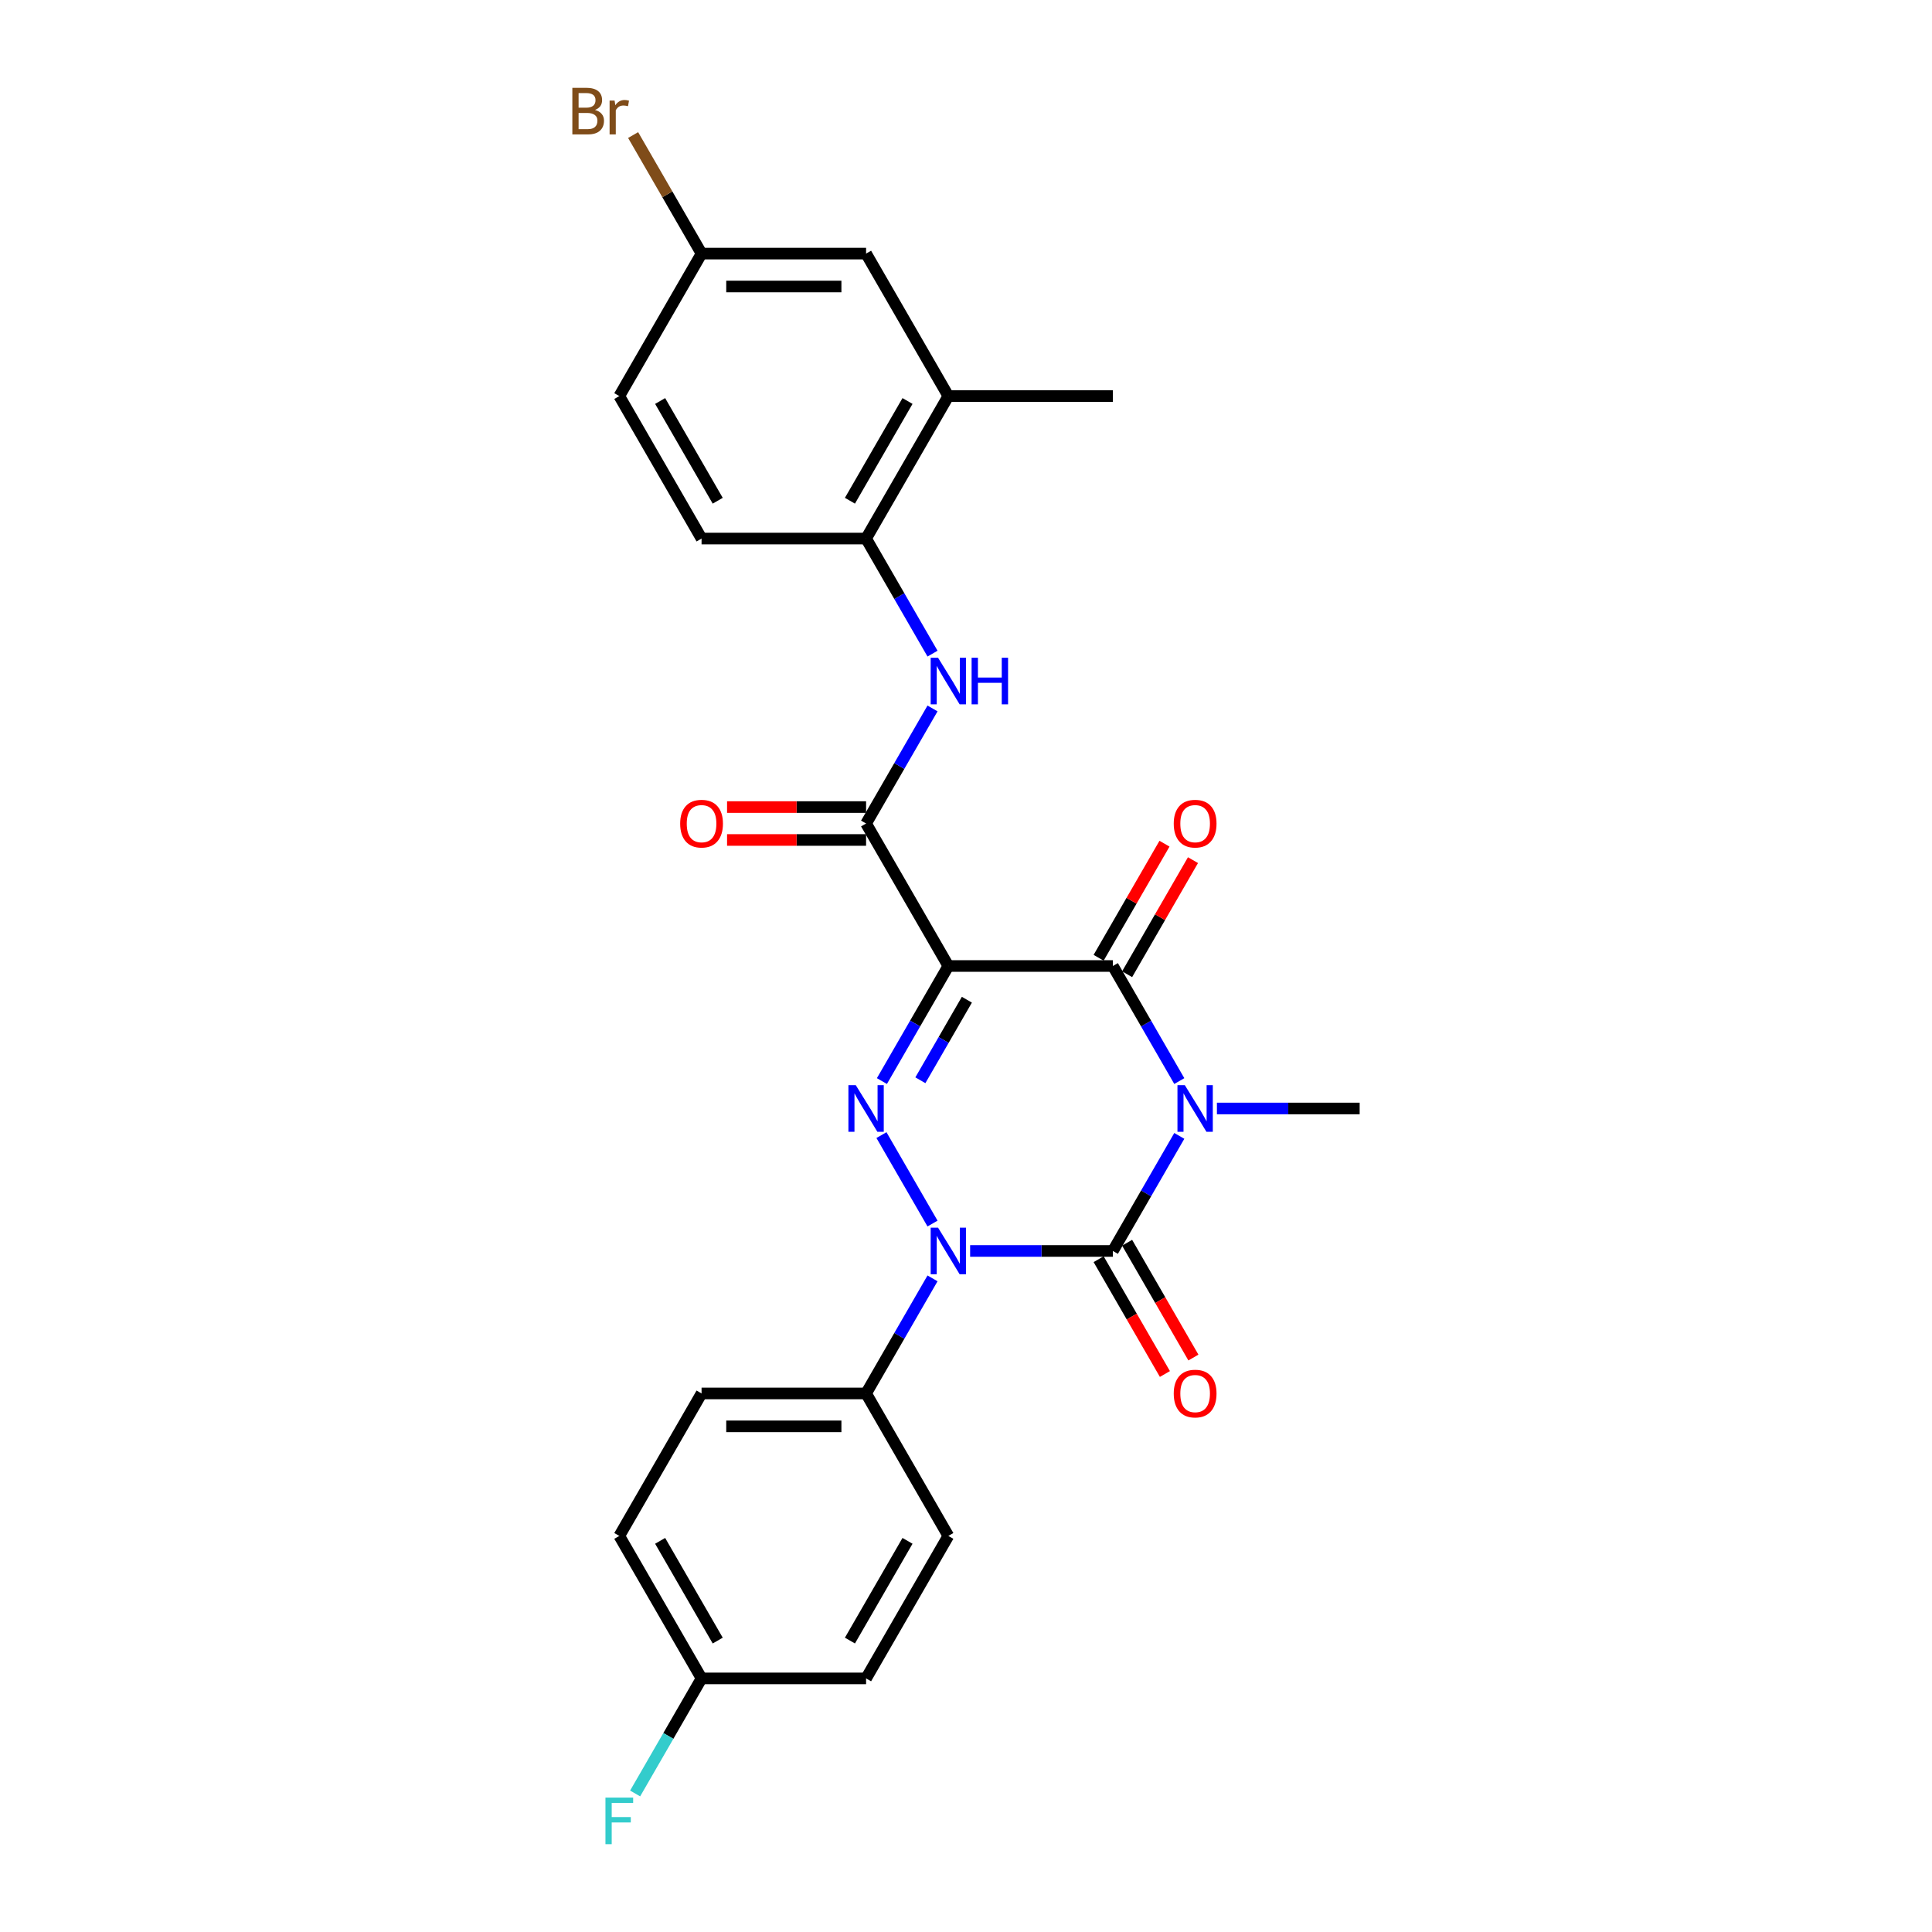 <?xml version='1.0' encoding='iso-8859-1'?>
<svg version='1.1' baseProfile='full'
              xmlns='http://www.w3.org/2000/svg'
                      xmlns:rdkit='http://www.rdkit.org/xml'
                      xmlns:xlink='http://www.w3.org/1999/xlink'
                  xml:space='preserve'
width='1000px' height='1000px' viewBox='0 0 1000 1000'>
<!-- END OF HEADER -->
<rect style='opacity:1.0;fill:#FFFFFF;stroke:none' width='1000' height='1000' x='0' y='0'> </rect>
<path class='bond-0' d='M 610.407,587.935 L 593.213,617.715' style='fill:none;fill-rule:evenodd;stroke:#0000FF;stroke-width:6px;stroke-linecap:butt;stroke-linejoin:miter;stroke-opacity:1' />
<path class='bond-0' d='M 593.213,617.715 L 576.019,647.496' style='fill:none;fill-rule:evenodd;stroke:#000000;stroke-width:6px;stroke-linecap:butt;stroke-linejoin:miter;stroke-opacity:1' />
<path class='bond-4' d='M 610.407,559.561 L 593.213,529.78' style='fill:none;fill-rule:evenodd;stroke:#0000FF;stroke-width:6px;stroke-linecap:butt;stroke-linejoin:miter;stroke-opacity:1' />
<path class='bond-4' d='M 593.213,529.78 L 576.019,500' style='fill:none;fill-rule:evenodd;stroke:#000000;stroke-width:6px;stroke-linecap:butt;stroke-linejoin:miter;stroke-opacity:1' />
<path class='bond-14' d='M 629.873,573.748 L 666.813,573.748' style='fill:none;fill-rule:evenodd;stroke:#0000FF;stroke-width:6px;stroke-linecap:butt;stroke-linejoin:miter;stroke-opacity:1' />
<path class='bond-14' d='M 666.813,573.748 L 703.754,573.748' style='fill:none;fill-rule:evenodd;stroke:#000000;stroke-width:6px;stroke-linecap:butt;stroke-linejoin:miter;stroke-opacity:1' />
<path class='bond-2' d='M 576.019,647.496 L 539.078,647.496' style='fill:none;fill-rule:evenodd;stroke:#000000;stroke-width:6px;stroke-linecap:butt;stroke-linejoin:miter;stroke-opacity:1' />
<path class='bond-2' d='M 539.078,647.496 L 502.137,647.496' style='fill:none;fill-rule:evenodd;stroke:#0000FF;stroke-width:6px;stroke-linecap:butt;stroke-linejoin:miter;stroke-opacity:1' />
<path class='bond-9' d='M 568.645,651.754 L 585.799,681.466' style='fill:none;fill-rule:evenodd;stroke:#000000;stroke-width:6px;stroke-linecap:butt;stroke-linejoin:miter;stroke-opacity:1' />
<path class='bond-9' d='M 585.799,681.466 L 602.953,711.178' style='fill:none;fill-rule:evenodd;stroke:#FF0000;stroke-width:6px;stroke-linecap:butt;stroke-linejoin:miter;stroke-opacity:1' />
<path class='bond-9' d='M 583.394,643.238 L 600.549,672.95' style='fill:none;fill-rule:evenodd;stroke:#000000;stroke-width:6px;stroke-linecap:butt;stroke-linejoin:miter;stroke-opacity:1' />
<path class='bond-9' d='M 600.549,672.95 L 617.703,702.662' style='fill:none;fill-rule:evenodd;stroke:#FF0000;stroke-width:6px;stroke-linecap:butt;stroke-linejoin:miter;stroke-opacity:1' />
<path class='bond-1' d='M 490.863,500 L 576.019,500' style='fill:none;fill-rule:evenodd;stroke:#000000;stroke-width:6px;stroke-linecap:butt;stroke-linejoin:miter;stroke-opacity:1' />
<path class='bond-3' d='M 490.863,500 L 473.669,529.78' style='fill:none;fill-rule:evenodd;stroke:#000000;stroke-width:6px;stroke-linecap:butt;stroke-linejoin:miter;stroke-opacity:1' />
<path class='bond-3' d='M 473.669,529.78 L 456.475,559.561' style='fill:none;fill-rule:evenodd;stroke:#0000FF;stroke-width:6px;stroke-linecap:butt;stroke-linejoin:miter;stroke-opacity:1' />
<path class='bond-3' d='M 500.454,517.45 L 488.419,538.296' style='fill:none;fill-rule:evenodd;stroke:#000000;stroke-width:6px;stroke-linecap:butt;stroke-linejoin:miter;stroke-opacity:1' />
<path class='bond-3' d='M 488.419,538.296 L 476.383,559.142' style='fill:none;fill-rule:evenodd;stroke:#0000FF;stroke-width:6px;stroke-linecap:butt;stroke-linejoin:miter;stroke-opacity:1' />
<path class='bond-5' d='M 490.863,500 L 448.284,426.252' style='fill:none;fill-rule:evenodd;stroke:#000000;stroke-width:6px;stroke-linecap:butt;stroke-linejoin:miter;stroke-opacity:1' />
<path class='bond-8' d='M 482.672,661.683 L 465.478,691.463' style='fill:none;fill-rule:evenodd;stroke:#0000FF;stroke-width:6px;stroke-linecap:butt;stroke-linejoin:miter;stroke-opacity:1' />
<path class='bond-8' d='M 465.478,691.463 L 448.284,721.244' style='fill:none;fill-rule:evenodd;stroke:#000000;stroke-width:6px;stroke-linecap:butt;stroke-linejoin:miter;stroke-opacity:1' />
<path class='bond-26' d='M 482.672,633.309 L 456.239,587.525' style='fill:none;fill-rule:evenodd;stroke:#0000FF;stroke-width:6px;stroke-linecap:butt;stroke-linejoin:miter;stroke-opacity:1' />
<path class='bond-11' d='M 583.394,504.258 L 600.44,474.733' style='fill:none;fill-rule:evenodd;stroke:#000000;stroke-width:6px;stroke-linecap:butt;stroke-linejoin:miter;stroke-opacity:1' />
<path class='bond-11' d='M 600.44,474.733 L 617.487,445.208' style='fill:none;fill-rule:evenodd;stroke:#FF0000;stroke-width:6px;stroke-linecap:butt;stroke-linejoin:miter;stroke-opacity:1' />
<path class='bond-11' d='M 568.645,495.742 L 585.691,466.217' style='fill:none;fill-rule:evenodd;stroke:#000000;stroke-width:6px;stroke-linecap:butt;stroke-linejoin:miter;stroke-opacity:1' />
<path class='bond-11' d='M 585.691,466.217 L 602.737,436.692' style='fill:none;fill-rule:evenodd;stroke:#FF0000;stroke-width:6px;stroke-linecap:butt;stroke-linejoin:miter;stroke-opacity:1' />
<path class='bond-6' d='M 448.284,426.252 L 465.478,396.472' style='fill:none;fill-rule:evenodd;stroke:#000000;stroke-width:6px;stroke-linecap:butt;stroke-linejoin:miter;stroke-opacity:1' />
<path class='bond-6' d='M 465.478,396.472 L 482.672,366.691' style='fill:none;fill-rule:evenodd;stroke:#0000FF;stroke-width:6px;stroke-linecap:butt;stroke-linejoin:miter;stroke-opacity:1' />
<path class='bond-12' d='M 448.284,417.736 L 412.306,417.736' style='fill:none;fill-rule:evenodd;stroke:#000000;stroke-width:6px;stroke-linecap:butt;stroke-linejoin:miter;stroke-opacity:1' />
<path class='bond-12' d='M 412.306,417.736 L 376.327,417.736' style='fill:none;fill-rule:evenodd;stroke:#FF0000;stroke-width:6px;stroke-linecap:butt;stroke-linejoin:miter;stroke-opacity:1' />
<path class='bond-12' d='M 448.284,434.768 L 412.306,434.768' style='fill:none;fill-rule:evenodd;stroke:#000000;stroke-width:6px;stroke-linecap:butt;stroke-linejoin:miter;stroke-opacity:1' />
<path class='bond-12' d='M 412.306,434.768 L 376.327,434.768' style='fill:none;fill-rule:evenodd;stroke:#FF0000;stroke-width:6px;stroke-linecap:butt;stroke-linejoin:miter;stroke-opacity:1' />
<path class='bond-7' d='M 482.672,338.317 L 465.478,308.537' style='fill:none;fill-rule:evenodd;stroke:#0000FF;stroke-width:6px;stroke-linecap:butt;stroke-linejoin:miter;stroke-opacity:1' />
<path class='bond-7' d='M 465.478,308.537 L 448.284,278.756' style='fill:none;fill-rule:evenodd;stroke:#000000;stroke-width:6px;stroke-linecap:butt;stroke-linejoin:miter;stroke-opacity:1' />
<path class='bond-10' d='M 448.284,278.756 L 490.863,205.008' style='fill:none;fill-rule:evenodd;stroke:#000000;stroke-width:6px;stroke-linecap:butt;stroke-linejoin:miter;stroke-opacity:1' />
<path class='bond-10' d='M 439.922,259.179 L 469.726,207.555' style='fill:none;fill-rule:evenodd;stroke:#000000;stroke-width:6px;stroke-linecap:butt;stroke-linejoin:miter;stroke-opacity:1' />
<path class='bond-15' d='M 448.284,278.756 L 363.128,278.756' style='fill:none;fill-rule:evenodd;stroke:#000000;stroke-width:6px;stroke-linecap:butt;stroke-linejoin:miter;stroke-opacity:1' />
<path class='bond-16' d='M 448.284,721.244 L 363.128,721.244' style='fill:none;fill-rule:evenodd;stroke:#000000;stroke-width:6px;stroke-linecap:butt;stroke-linejoin:miter;stroke-opacity:1' />
<path class='bond-16' d='M 435.511,738.275 L 375.901,738.275' style='fill:none;fill-rule:evenodd;stroke:#000000;stroke-width:6px;stroke-linecap:butt;stroke-linejoin:miter;stroke-opacity:1' />
<path class='bond-17' d='M 448.284,721.244 L 490.863,794.992' style='fill:none;fill-rule:evenodd;stroke:#000000;stroke-width:6px;stroke-linecap:butt;stroke-linejoin:miter;stroke-opacity:1' />
<path class='bond-13' d='M 490.863,205.008 L 448.284,131.261' style='fill:none;fill-rule:evenodd;stroke:#000000;stroke-width:6px;stroke-linecap:butt;stroke-linejoin:miter;stroke-opacity:1' />
<path class='bond-25' d='M 490.863,205.008 L 576.019,205.008' style='fill:none;fill-rule:evenodd;stroke:#000000;stroke-width:6px;stroke-linecap:butt;stroke-linejoin:miter;stroke-opacity:1' />
<path class='bond-28' d='M 448.284,131.261 L 363.128,131.261' style='fill:none;fill-rule:evenodd;stroke:#000000;stroke-width:6px;stroke-linecap:butt;stroke-linejoin:miter;stroke-opacity:1' />
<path class='bond-28' d='M 435.511,148.292 L 375.901,148.292' style='fill:none;fill-rule:evenodd;stroke:#000000;stroke-width:6px;stroke-linecap:butt;stroke-linejoin:miter;stroke-opacity:1' />
<path class='bond-20' d='M 363.128,278.756 L 320.549,205.008' style='fill:none;fill-rule:evenodd;stroke:#000000;stroke-width:6px;stroke-linecap:butt;stroke-linejoin:miter;stroke-opacity:1' />
<path class='bond-20' d='M 371.49,259.179 L 341.686,207.555' style='fill:none;fill-rule:evenodd;stroke:#000000;stroke-width:6px;stroke-linecap:butt;stroke-linejoin:miter;stroke-opacity:1' />
<path class='bond-21' d='M 363.128,721.244 L 320.549,794.992' style='fill:none;fill-rule:evenodd;stroke:#000000;stroke-width:6px;stroke-linecap:butt;stroke-linejoin:miter;stroke-opacity:1' />
<path class='bond-22' d='M 490.863,794.992 L 448.284,868.739' style='fill:none;fill-rule:evenodd;stroke:#000000;stroke-width:6px;stroke-linecap:butt;stroke-linejoin:miter;stroke-opacity:1' />
<path class='bond-22' d='M 469.726,797.538 L 439.922,849.162' style='fill:none;fill-rule:evenodd;stroke:#000000;stroke-width:6px;stroke-linecap:butt;stroke-linejoin:miter;stroke-opacity:1' />
<path class='bond-18' d='M 363.128,131.261 L 320.549,205.008' style='fill:none;fill-rule:evenodd;stroke:#000000;stroke-width:6px;stroke-linecap:butt;stroke-linejoin:miter;stroke-opacity:1' />
<path class='bond-23' d='M 363.128,131.261 L 345.415,100.581' style='fill:none;fill-rule:evenodd;stroke:#000000;stroke-width:6px;stroke-linecap:butt;stroke-linejoin:miter;stroke-opacity:1' />
<path class='bond-23' d='M 345.415,100.581 L 327.702,69.902' style='fill:none;fill-rule:evenodd;stroke:#7F4C19;stroke-width:6px;stroke-linecap:butt;stroke-linejoin:miter;stroke-opacity:1' />
<path class='bond-19' d='M 363.128,868.739 L 448.284,868.739' style='fill:none;fill-rule:evenodd;stroke:#000000;stroke-width:6px;stroke-linecap:butt;stroke-linejoin:miter;stroke-opacity:1' />
<path class='bond-24' d='M 363.128,868.739 L 345.934,898.52' style='fill:none;fill-rule:evenodd;stroke:#000000;stroke-width:6px;stroke-linecap:butt;stroke-linejoin:miter;stroke-opacity:1' />
<path class='bond-24' d='M 345.934,898.52 L 328.74,928.3' style='fill:none;fill-rule:evenodd;stroke:#33CCCC;stroke-width:6px;stroke-linecap:butt;stroke-linejoin:miter;stroke-opacity:1' />
<path class='bond-27' d='M 363.128,868.739 L 320.549,794.992' style='fill:none;fill-rule:evenodd;stroke:#000000;stroke-width:6px;stroke-linecap:butt;stroke-linejoin:miter;stroke-opacity:1' />
<path class='bond-27' d='M 371.49,849.162 L 341.686,797.538' style='fill:none;fill-rule:evenodd;stroke:#000000;stroke-width:6px;stroke-linecap:butt;stroke-linejoin:miter;stroke-opacity:1' />
<path  class='atom-0' d='M 613.267 561.69
L 621.169 574.463
Q 621.953 575.724, 623.213 578.006
Q 624.474 580.288, 624.542 580.424
L 624.542 561.69
L 627.744 561.69
L 627.744 585.806
L 624.44 585.806
L 615.958 571.84
Q 614.97 570.205, 613.914 568.332
Q 612.892 566.458, 612.586 565.879
L 612.586 585.806
L 609.452 585.806
L 609.452 561.69
L 613.267 561.69
' fill='#0000FF'/>
<path  class='atom-3' d='M 485.532 635.438
L 493.434 648.211
Q 494.218 649.471, 495.478 651.754
Q 496.738 654.036, 496.807 654.172
L 496.807 635.438
L 500.009 635.438
L 500.009 659.554
L 496.704 659.554
L 488.223 645.588
Q 487.235 643.953, 486.179 642.08
Q 485.157 640.206, 484.851 639.627
L 484.851 659.554
L 481.717 659.554
L 481.717 635.438
L 485.532 635.438
' fill='#0000FF'/>
<path  class='atom-4' d='M 442.954 561.69
L 450.856 574.463
Q 451.64 575.724, 452.9 578.006
Q 454.16 580.288, 454.228 580.424
L 454.228 561.69
L 457.43 561.69
L 457.43 585.806
L 454.126 585.806
L 445.644 571.84
Q 444.657 570.205, 443.601 568.332
Q 442.579 566.458, 442.272 565.879
L 442.272 585.806
L 439.138 585.806
L 439.138 561.69
L 442.954 561.69
' fill='#0000FF'/>
<path  class='atom-7' d='M 485.532 340.446
L 493.434 353.22
Q 494.218 354.48, 495.478 356.762
Q 496.738 359.044, 496.807 359.181
L 496.807 340.446
L 500.009 340.446
L 500.009 364.562
L 496.704 364.562
L 488.223 350.597
Q 487.235 348.962, 486.179 347.088
Q 485.157 345.215, 484.851 344.636
L 484.851 364.562
L 481.717 364.562
L 481.717 340.446
L 485.532 340.446
' fill='#0000FF'/>
<path  class='atom-7' d='M 502.904 340.446
L 506.174 340.446
L 506.174 350.699
L 518.505 350.699
L 518.505 340.446
L 521.775 340.446
L 521.775 364.562
L 518.505 364.562
L 518.505 353.424
L 506.174 353.424
L 506.174 364.562
L 502.904 364.562
L 502.904 340.446
' fill='#0000FF'/>
<path  class='atom-10' d='M 607.527 721.312
Q 607.527 715.521, 610.389 712.285
Q 613.25 709.049, 618.598 709.049
Q 623.946 709.049, 626.807 712.285
Q 629.668 715.521, 629.668 721.312
Q 629.668 727.171, 626.773 730.509
Q 623.877 733.813, 618.598 733.813
Q 613.284 733.813, 610.389 730.509
Q 607.527 727.205, 607.527 721.312
M 618.598 731.088
Q 622.277 731.088, 624.252 728.635
Q 626.262 726.149, 626.262 721.312
Q 626.262 716.577, 624.252 714.193
Q 622.277 711.774, 618.598 711.774
Q 614.919 711.774, 612.909 714.159
Q 610.934 716.543, 610.934 721.312
Q 610.934 726.183, 612.909 728.635
Q 614.919 731.088, 618.598 731.088
' fill='#FF0000'/>
<path  class='atom-12' d='M 607.527 426.32
Q 607.527 420.53, 610.389 417.294
Q 613.25 414.058, 618.598 414.058
Q 623.946 414.058, 626.807 417.294
Q 629.668 420.53, 629.668 426.32
Q 629.668 432.179, 626.773 435.517
Q 623.877 438.821, 618.598 438.821
Q 613.284 438.821, 610.389 435.517
Q 607.527 432.213, 607.527 426.32
M 618.598 436.096
Q 622.277 436.096, 624.252 433.644
Q 626.262 431.157, 626.262 426.32
Q 626.262 421.586, 624.252 419.201
Q 622.277 416.783, 618.598 416.783
Q 614.919 416.783, 612.909 419.167
Q 610.934 421.551, 610.934 426.32
Q 610.934 431.191, 612.909 433.644
Q 614.919 436.096, 618.598 436.096
' fill='#FF0000'/>
<path  class='atom-13' d='M 352.057 426.32
Q 352.057 420.53, 354.919 417.294
Q 357.78 414.058, 363.128 414.058
Q 368.475 414.058, 371.337 417.294
Q 374.198 420.53, 374.198 426.32
Q 374.198 432.179, 371.303 435.517
Q 368.407 438.821, 363.128 438.821
Q 357.814 438.821, 354.919 435.517
Q 352.057 432.213, 352.057 426.32
M 363.128 436.096
Q 366.806 436.096, 368.782 433.644
Q 370.792 431.157, 370.792 426.32
Q 370.792 421.586, 368.782 419.201
Q 366.806 416.783, 363.128 416.783
Q 359.449 416.783, 357.439 419.167
Q 355.464 421.551, 355.464 426.32
Q 355.464 431.191, 357.439 433.644
Q 359.449 436.096, 363.128 436.096
' fill='#FF0000'/>
<path  class='atom-24' d='M 307.963 56.9
Q 310.279 57.547, 311.437 58.977
Q 312.63 60.374, 312.63 62.452
Q 312.63 65.79, 310.484 67.698
Q 308.372 69.571, 304.352 69.571
L 296.246 69.571
L 296.246 45.455
L 303.365 45.455
Q 307.486 45.455, 309.564 47.124
Q 311.642 48.793, 311.642 51.858
Q 311.642 55.503, 307.963 56.9
M 299.481 48.18
L 299.481 55.742
L 303.365 55.742
Q 305.749 55.742, 306.975 54.788
Q 308.236 53.8, 308.236 51.858
Q 308.236 48.18, 303.365 48.18
L 299.481 48.18
M 304.352 66.846
Q 306.703 66.846, 307.963 65.722
Q 309.223 64.598, 309.223 62.452
Q 309.223 60.476, 307.827 59.488
Q 306.464 58.467, 303.842 58.467
L 299.481 58.467
L 299.481 66.846
L 304.352 66.846
' fill='#7F4C19'/>
<path  class='atom-24' d='M 318.114 52.063
L 318.488 54.481
Q 320.328 51.756, 323.325 51.756
Q 324.279 51.756, 325.574 52.097
L 325.063 54.958
Q 323.598 54.617, 322.78 54.617
Q 321.35 54.617, 320.396 55.197
Q 319.476 55.742, 318.727 57.07
L 318.727 69.571
L 315.525 69.571
L 315.525 52.063
L 318.114 52.063
' fill='#7F4C19'/>
<path  class='atom-25' d='M 313.379 930.429
L 327.719 930.429
L 327.719 933.188
L 316.615 933.188
L 316.615 940.512
L 326.493 940.512
L 326.493 943.305
L 316.615 943.305
L 316.615 954.545
L 313.379 954.545
L 313.379 930.429
' fill='#33CCCC'/>
</svg>
